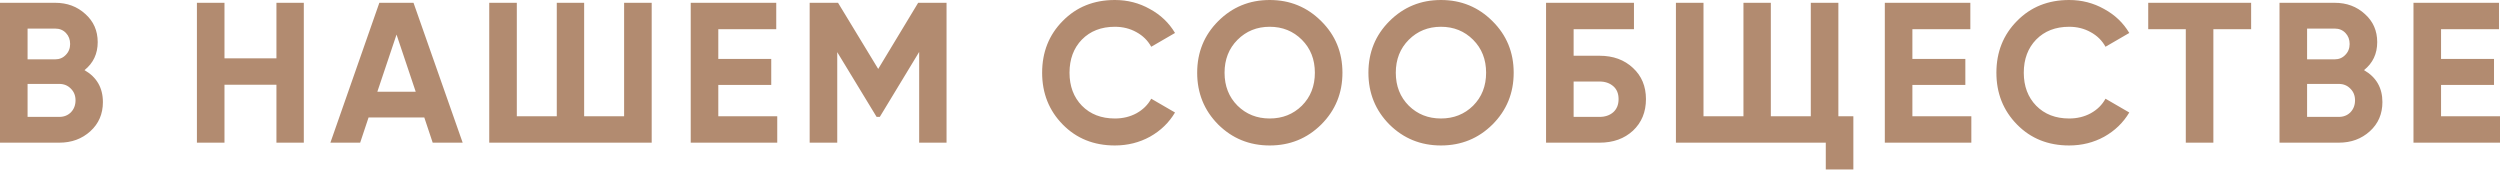 <?xml version="1.0" encoding="UTF-8"?> <svg xmlns="http://www.w3.org/2000/svg" width="1818" height="124" viewBox="0 0 1818 124" fill="none"> <path opacity="0.8" d="M61.463 51.002C70.375 56.136 74.831 63.886 74.831 74.251C74.831 82.872 71.779 89.944 65.676 95.465C59.574 100.987 52.066 103.748 43.154 103.748H-0.001V2.034H40.103C48.821 2.034 56.135 4.747 62.044 10.171C68.05 15.499 71.053 22.328 71.053 30.659C71.053 39.087 67.856 45.868 61.463 51.002ZM40.103 20.779H20.051V43.156H40.103C43.203 43.156 45.77 42.09 47.804 39.959C49.935 37.828 51.001 35.164 51.001 31.967C51.001 28.77 49.983 26.107 47.949 23.975C45.915 21.844 43.3 20.779 40.103 20.779ZM43.154 85.003C46.545 85.003 49.354 83.889 51.582 81.661C53.81 79.336 54.924 76.43 54.924 72.943C54.924 69.553 53.81 66.743 51.582 64.515C49.354 62.191 46.545 61.028 43.154 61.028H20.051V85.003H43.154ZM201.023 2.034H220.93V103.748H201.023V61.609H163.244V103.748H143.192V2.034H163.244V42.429H201.023V2.034ZM314.657 103.748L308.554 85.439H268.014L261.912 103.748H240.261L275.861 2.034H300.708L336.453 103.748H314.657ZM274.408 66.695H302.306L288.357 25.138L274.408 66.695ZM453.855 2.034H473.907V103.748H355.774V2.034H375.826V84.567H404.887V2.034H424.794V84.567H453.855V2.034ZM522.345 84.567H565.21V103.748H502.293V2.034H564.484V21.215H522.345V42.865H560.851V61.755H522.345V84.567ZM688.323 2.034V103.748H668.417V37.779L639.791 85.003H637.467L608.842 37.925V103.748H588.79V2.034H609.423L638.629 50.13L667.69 2.034H688.323ZM810.732 105.782C795.427 105.782 782.785 100.696 772.808 90.525C762.83 80.354 757.841 67.809 757.841 52.891C757.841 37.876 762.83 25.331 772.808 15.257C782.785 5.086 795.427 2.09001e-05 810.732 2.09001e-05C819.935 2.09001e-05 828.411 2.18 836.161 6.539C844.007 10.801 850.11 16.613 854.469 23.975L837.178 34.001C834.659 29.448 831.075 25.913 826.425 23.394C821.776 20.779 816.545 19.471 810.732 19.471C800.852 19.471 792.86 22.571 786.757 28.77C780.751 34.97 777.748 43.01 777.748 52.891C777.748 62.675 780.751 70.667 786.757 76.866C792.86 83.066 800.852 86.166 810.732 86.166C816.545 86.166 821.776 84.906 826.425 82.388C831.172 79.772 834.756 76.237 837.178 71.781L854.469 81.807C850.11 89.169 844.056 95.029 836.306 99.388C828.556 103.651 820.032 105.782 810.732 105.782ZM960.823 90.525C950.555 100.696 938.059 105.782 923.334 105.782C908.61 105.782 896.114 100.696 885.846 90.525C875.674 80.257 870.589 67.712 870.589 52.891C870.589 38.07 875.674 25.574 885.846 15.402C896.114 5.134 908.61 2.09001e-05 923.334 2.09001e-05C938.059 2.09001e-05 950.555 5.134 960.823 15.402C971.091 25.574 976.225 38.07 976.225 52.891C976.225 67.712 971.091 80.257 960.823 90.525ZM899.94 76.866C906.237 83.066 914.035 86.166 923.334 86.166C932.634 86.166 940.432 83.066 946.729 76.866C953.025 70.57 956.173 62.578 956.173 52.891C956.173 43.204 953.025 35.212 946.729 28.916C940.432 22.619 932.634 19.471 923.334 19.471C914.035 19.471 906.237 22.619 899.94 28.916C893.644 35.212 890.496 43.204 890.496 52.891C890.496 62.578 893.644 70.57 899.94 76.866ZM1085.35 90.525C1075.08 100.696 1062.58 105.782 1047.86 105.782C1033.14 105.782 1020.64 100.696 1010.37 90.525C1000.2 80.257 995.114 67.712 995.114 52.891C995.114 38.07 1000.2 25.574 1010.37 15.402C1020.64 5.134 1033.14 2.09001e-05 1047.86 2.09001e-05C1062.58 2.09001e-05 1075.08 5.134 1085.35 15.402C1095.62 25.574 1100.75 38.07 1100.75 52.891C1100.75 67.712 1095.62 80.257 1085.35 90.525ZM1024.47 76.866C1030.76 83.066 1038.56 86.166 1047.86 86.166C1057.16 86.166 1064.96 83.066 1071.25 76.866C1077.55 70.57 1080.7 62.578 1080.7 52.891C1080.7 43.204 1077.55 35.212 1071.25 28.916C1064.96 22.619 1057.16 19.471 1047.86 19.471C1038.56 19.471 1030.76 22.619 1024.47 28.916C1018.17 35.212 1015.02 43.204 1015.02 52.891C1015.02 62.578 1018.17 70.57 1024.47 76.866ZM1163.23 40.54C1173.11 40.54 1181.2 43.495 1187.5 49.404C1193.79 55.216 1196.94 62.772 1196.94 72.071C1196.94 81.468 1193.79 89.12 1187.5 95.029C1181.2 100.842 1173.11 103.748 1163.23 103.748H1124.29V2.034H1188.22V21.215H1144.34V40.54H1163.23ZM1163.23 85.003C1167.2 85.003 1170.5 83.889 1173.11 81.661C1175.73 79.336 1177.03 76.14 1177.03 72.071C1177.03 68.003 1175.73 64.854 1173.11 62.626C1170.5 60.398 1167.2 59.284 1163.23 59.284H1144.34V85.003H1163.23ZM1336.86 84.567H1347.76V123.218H1327.71V103.748H1218.73V2.034H1238.78V84.567H1267.84V2.034H1287.75V84.567H1316.81V2.034H1336.86V84.567ZM1390.69 84.567H1433.56V103.748H1370.64V2.034H1432.83V21.215H1390.69V42.865H1429.2V61.755H1390.69V84.567ZM1504.67 105.782C1489.37 105.782 1476.72 100.696 1466.75 90.525C1456.77 80.354 1451.78 67.809 1451.78 52.891C1451.78 37.876 1456.77 25.331 1466.75 15.257C1476.72 5.086 1489.37 2.09001e-05 1504.67 2.09001e-05C1513.87 2.09001e-05 1522.35 2.18 1530.1 6.539C1537.95 10.801 1544.05 16.613 1548.41 23.975L1531.12 34.001C1528.6 29.448 1525.01 25.913 1520.36 23.394C1515.71 20.779 1510.48 19.471 1504.67 19.471C1494.79 19.471 1486.8 22.571 1480.7 28.77C1474.69 34.97 1471.69 43.01 1471.69 52.891C1471.69 62.675 1474.69 70.667 1480.7 76.866C1486.8 83.066 1494.79 86.166 1504.67 86.166C1510.48 86.166 1515.71 84.906 1520.36 82.388C1525.11 79.772 1528.69 76.237 1531.12 71.781L1548.41 81.807C1544.05 89.169 1537.99 95.029 1530.24 99.388C1522.49 103.651 1513.97 105.782 1504.67 105.782ZM1637.02 2.034V21.215H1609.56V103.748H1589.51V21.215H1562.19V2.034H1637.02ZM1719.12 51.002C1728.04 56.136 1732.49 63.886 1732.49 74.251C1732.49 82.872 1729.44 89.944 1723.34 95.465C1717.23 100.987 1709.73 103.748 1700.81 103.748H1657.66V2.034H1697.76C1706.48 2.034 1713.8 4.747 1719.7 10.171C1725.71 15.499 1728.71 22.328 1728.71 30.659C1728.71 39.087 1725.52 45.868 1719.12 51.002ZM1697.76 20.779H1677.71V43.156H1697.76C1700.86 43.156 1703.43 42.09 1705.46 39.959C1707.6 37.828 1708.66 35.164 1708.66 31.967C1708.66 28.77 1707.64 26.107 1705.61 23.975C1703.58 21.844 1700.96 20.779 1697.76 20.779ZM1700.81 85.003C1704.21 85.003 1707.01 83.889 1709.24 81.661C1711.47 79.336 1712.58 76.43 1712.58 72.943C1712.58 69.553 1711.47 66.743 1709.24 64.515C1707.01 62.191 1704.21 61.028 1700.81 61.028H1677.71V85.003H1700.81ZM1775.13 84.567H1818V103.748H1755.08V2.034H1817.27V21.215H1775.13V42.865H1813.64V61.755H1775.13V84.567Z" fill="#9F6E4D"></path> </svg> 